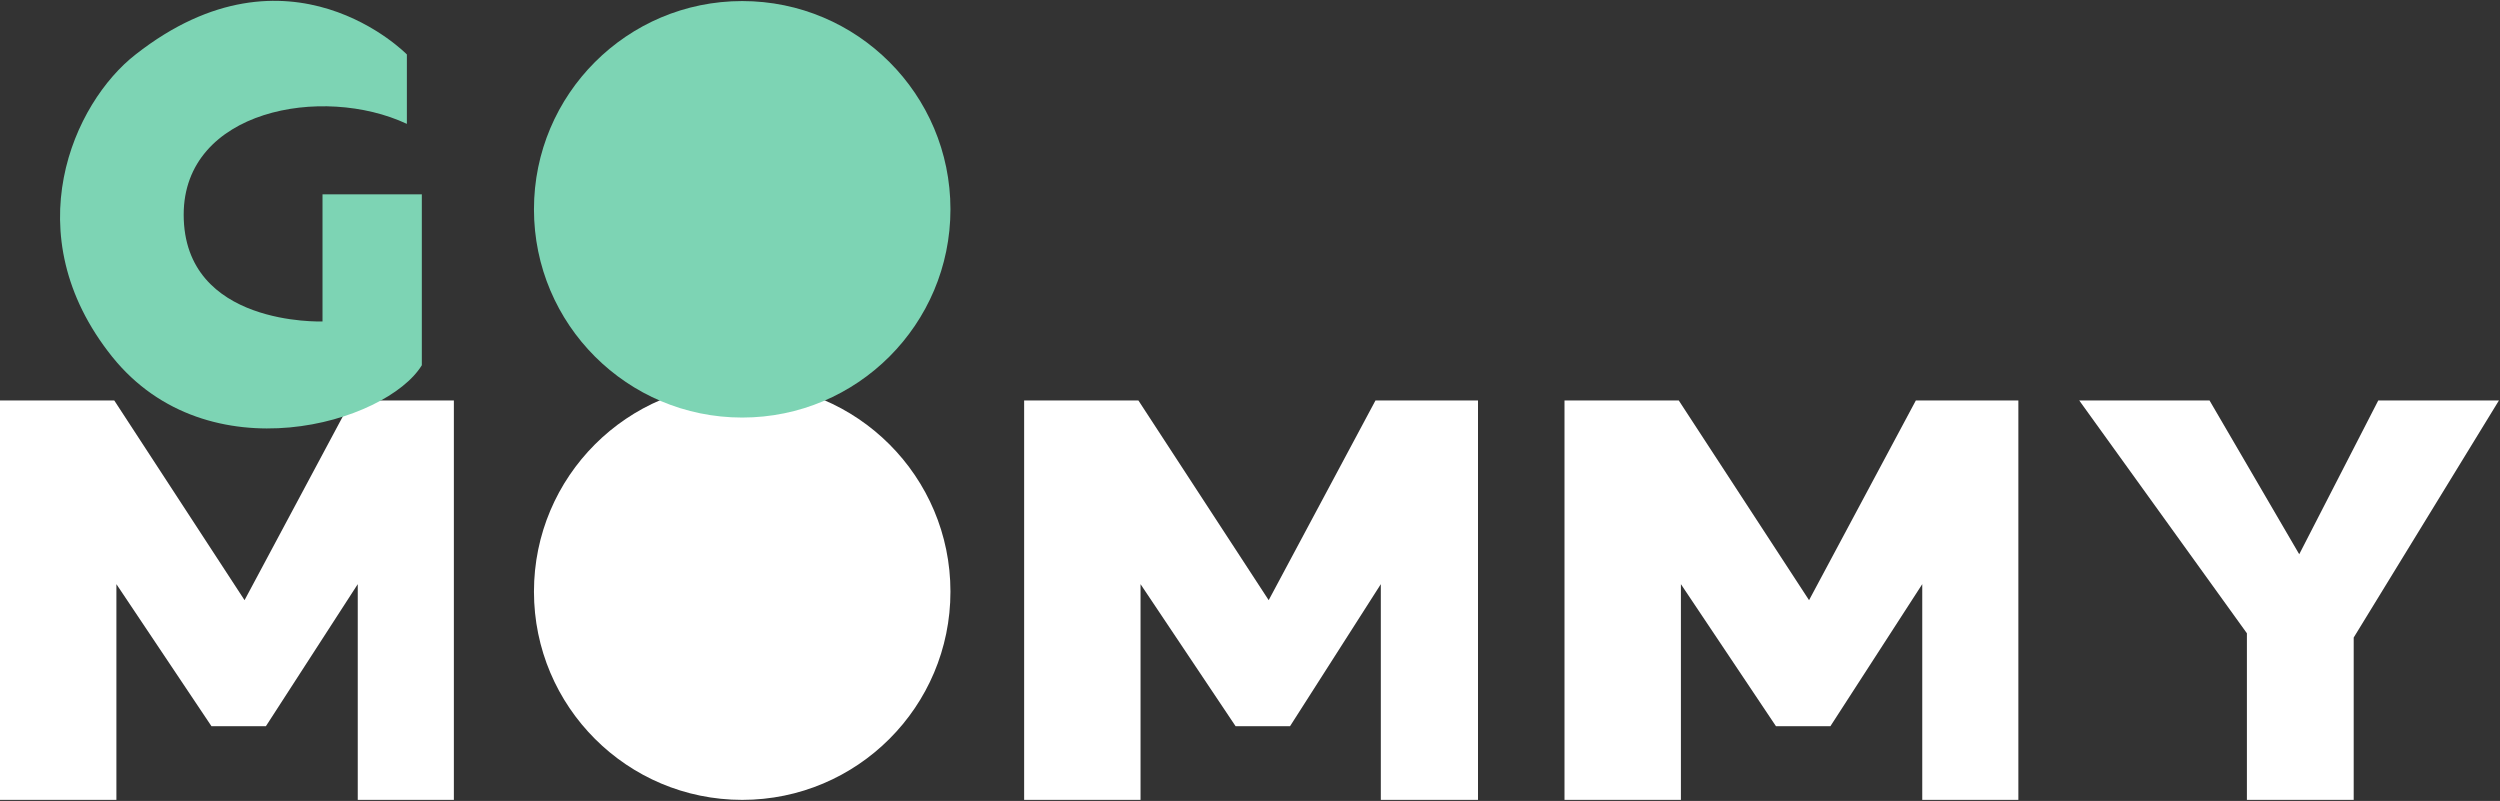 <?xml version="1.0" encoding="utf-8"?>
<!-- Generator: Adobe Illustrator 22.0.1, SVG Export Plug-In . SVG Version: 6.00 Build 0)  -->
<svg version="1.1" id="katman_1" xmlns="http://www.w3.org/2000/svg" xmlns:xlink="http://www.w3.org/1999/xlink" x="0px" y="0px"
	 width="234.1px" height="75px" viewBox="0 0 234.1 75" style="enable-background:new 0 0 234.1 75;" xml:space="preserve">
<rect x="0" y="0" width="234.1" height="75" fill="#333333" stroke="none"/>
<style type="text/css">
	.st0{fill:#FFFFFF;}
	.st1{fill:#7DD4B4;}
</style>
<polygon class="st0" points="0,74.9 0,37.5 10.7,37.5 22.9,56.2 32.9,37.5 42.5,37.5 42.5,74.9 33.5,74.9 33.5,54.7 24.9,68 
	19.8,68 10.9,54.7 10.9,74.9 "/>
<polygon class="st0" points="95.9,74.9 95.9,37.5 106.6,37.5 118.8,56.2 128.8,37.5 138.4,37.5 138.4,74.9 129.3,74.9 129.3,54.7 
	120.8,68 115.7,68 106.8,54.7 106.8,74.9 "/>
<polygon class="st0" points="146.5,74.9 146.5,37.5 157.2,37.5 169.4,56.2 179.4,37.5 189,37.5 189,74.9 180,74.9 180,54.7 
	171.4,68 166.3,68 157.4,54.7 157.4,74.9 "/>
<polygon class="st0" points="194.7,37.5 206.9,37.5 215.3,51.9 222.7,37.5 234,37.5 220.4,59.7 220.4,74.9 210.4,74.9 210.4,59.3 
	"/>
<circle class="st0" cx="69.5" cy="55.4" r="19.5"/>
<path class="st1" d="M38.1,5.1c0,0-11-11.3-25.4,0C6.9,9.6,1.3,21.9,10.5,33.4c9,11.2,25.7,6.2,29,0.8v-16h-9.3v11.9
	c0,0-13,0.5-13-10c0-9.8,13-12.2,20.9-8.5L38.1,5.1z"/>
<circle class="st1" cx="69.5" cy="19.6" r="19.5"/>
</svg>
